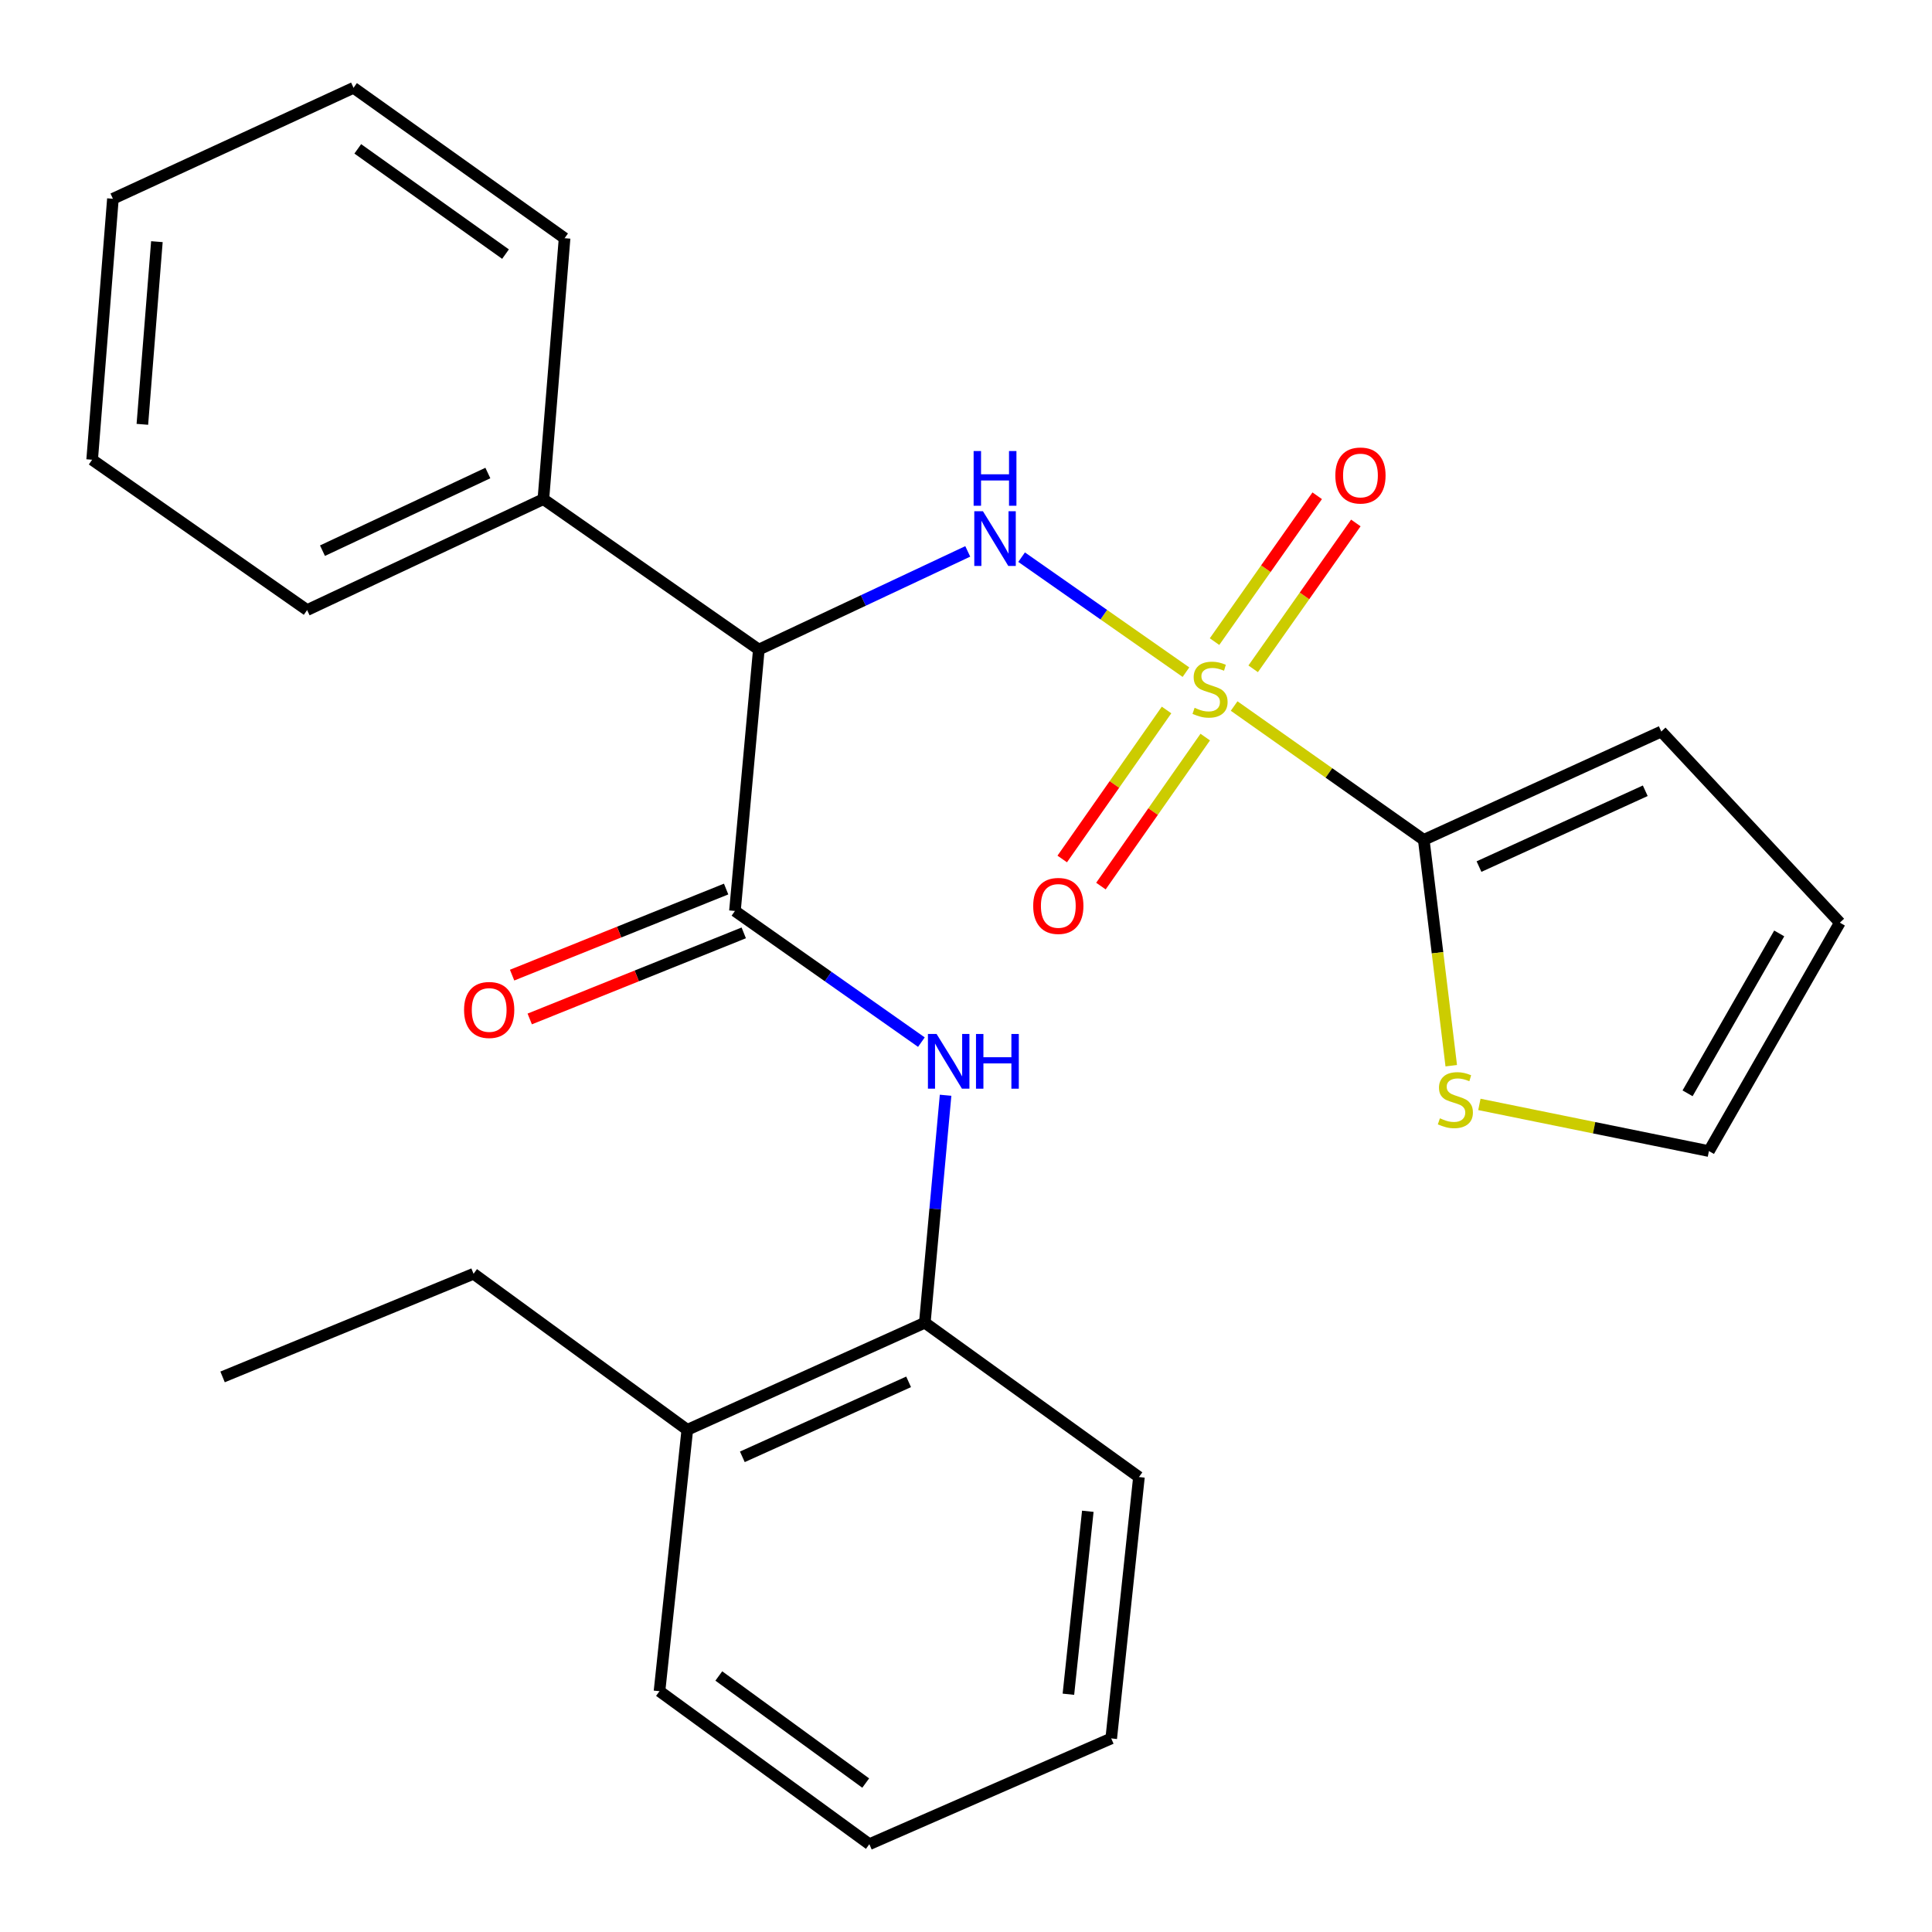 <?xml version='1.0' encoding='iso-8859-1'?>
<svg version='1.1' baseProfile='full'
              xmlns='http://www.w3.org/2000/svg'
                      xmlns:rdkit='http://www.rdkit.org/xml'
                      xmlns:xlink='http://www.w3.org/1999/xlink'
                  xml:space='preserve'
width='1000px' height='1000px' viewBox='0 0 1000 1000'>
<!-- END OF HEADER -->
<rect style='opacity:1.0;fill:#FFFFFF;stroke:none' width='1000' height='1000' x='0' y='0'> </rect>
<path class='bond-0' d='M 613.846,347.911 L 571.314,318.151' style='fill:none;fill-rule:evenodd;stroke:#CCCC00;stroke-width:6px;stroke-linecap:butt;stroke-linejoin:miter;stroke-opacity:1' />
<path class='bond-0' d='M 571.314,318.151 L 528.781,288.391' style='fill:none;fill-rule:evenodd;stroke:#0000FF;stroke-width:6px;stroke-linecap:butt;stroke-linejoin:miter;stroke-opacity:1' />
<path class='bond-2' d='M 638.787,365.438 L 687.863,400.072' style='fill:none;fill-rule:evenodd;stroke:#CCCC00;stroke-width:6px;stroke-linecap:butt;stroke-linejoin:miter;stroke-opacity:1' />
<path class='bond-2' d='M 687.863,400.072 L 736.939,434.706' style='fill:none;fill-rule:evenodd;stroke:#000000;stroke-width:6px;stroke-linecap:butt;stroke-linejoin:miter;stroke-opacity:1' />
<path class='bond-6' d='M 648.639,346.177 L 675.208,308.429' style='fill:none;fill-rule:evenodd;stroke:#CCCC00;stroke-width:6px;stroke-linecap:butt;stroke-linejoin:miter;stroke-opacity:1' />
<path class='bond-6' d='M 675.208,308.429 L 701.777,270.682' style='fill:none;fill-rule:evenodd;stroke:#FF0000;stroke-width:6px;stroke-linecap:butt;stroke-linejoin:miter;stroke-opacity:1' />
<path class='bond-6' d='M 628.642,332.102 L 655.21,294.354' style='fill:none;fill-rule:evenodd;stroke:#CCCC00;stroke-width:6px;stroke-linecap:butt;stroke-linejoin:miter;stroke-opacity:1' />
<path class='bond-6' d='M 655.21,294.354 L 681.779,256.606' style='fill:none;fill-rule:evenodd;stroke:#FF0000;stroke-width:6px;stroke-linecap:butt;stroke-linejoin:miter;stroke-opacity:1' />
<path class='bond-7' d='M 603.802,367.487 L 576.804,406.048' style='fill:none;fill-rule:evenodd;stroke:#CCCC00;stroke-width:6px;stroke-linecap:butt;stroke-linejoin:miter;stroke-opacity:1' />
<path class='bond-7' d='M 576.804,406.048 L 549.807,444.609' style='fill:none;fill-rule:evenodd;stroke:#FF0000;stroke-width:6px;stroke-linecap:butt;stroke-linejoin:miter;stroke-opacity:1' />
<path class='bond-7' d='M 623.835,381.513 L 596.837,420.074' style='fill:none;fill-rule:evenodd;stroke:#CCCC00;stroke-width:6px;stroke-linecap:butt;stroke-linejoin:miter;stroke-opacity:1' />
<path class='bond-7' d='M 596.837,420.074 L 569.839,458.635' style='fill:none;fill-rule:evenodd;stroke:#FF0000;stroke-width:6px;stroke-linecap:butt;stroke-linejoin:miter;stroke-opacity:1' />
<path class='bond-1' d='M 500.909,285.4 L 446.837,310.811' style='fill:none;fill-rule:evenodd;stroke:#0000FF;stroke-width:6px;stroke-linecap:butt;stroke-linejoin:miter;stroke-opacity:1' />
<path class='bond-1' d='M 446.837,310.811 L 392.766,336.221' style='fill:none;fill-rule:evenodd;stroke:#000000;stroke-width:6px;stroke-linecap:butt;stroke-linejoin:miter;stroke-opacity:1' />
<path class='bond-3' d='M 392.766,336.221 L 380.403,471.51' style='fill:none;fill-rule:evenodd;stroke:#000000;stroke-width:6px;stroke-linecap:butt;stroke-linejoin:miter;stroke-opacity:1' />
<path class='bond-11' d='M 392.766,336.221 L 281.252,258.36' style='fill:none;fill-rule:evenodd;stroke:#000000;stroke-width:6px;stroke-linecap:butt;stroke-linejoin:miter;stroke-opacity:1' />
<path class='bond-5' d='M 736.939,434.706 L 744.053,493.156' style='fill:none;fill-rule:evenodd;stroke:#000000;stroke-width:6px;stroke-linecap:butt;stroke-linejoin:miter;stroke-opacity:1' />
<path class='bond-5' d='M 744.053,493.156 L 751.166,551.607' style='fill:none;fill-rule:evenodd;stroke:#CCCC00;stroke-width:6px;stroke-linecap:butt;stroke-linejoin:miter;stroke-opacity:1' />
<path class='bond-9' d='M 736.939,434.706 L 859.878,378.637' style='fill:none;fill-rule:evenodd;stroke:#000000;stroke-width:6px;stroke-linecap:butt;stroke-linejoin:miter;stroke-opacity:1' />
<path class='bond-9' d='M 765.528,448.545 L 851.585,409.297' style='fill:none;fill-rule:evenodd;stroke:#000000;stroke-width:6px;stroke-linecap:butt;stroke-linejoin:miter;stroke-opacity:1' />
<path class='bond-4' d='M 380.403,471.51 L 428.657,505.46' style='fill:none;fill-rule:evenodd;stroke:#000000;stroke-width:6px;stroke-linecap:butt;stroke-linejoin:miter;stroke-opacity:1' />
<path class='bond-4' d='M 428.657,505.46 L 476.912,539.409' style='fill:none;fill-rule:evenodd;stroke:#0000FF;stroke-width:6px;stroke-linecap:butt;stroke-linejoin:miter;stroke-opacity:1' />
<path class='bond-10' d='M 375.84,460.166 L 320.451,482.445' style='fill:none;fill-rule:evenodd;stroke:#000000;stroke-width:6px;stroke-linecap:butt;stroke-linejoin:miter;stroke-opacity:1' />
<path class='bond-10' d='M 320.451,482.445 L 265.062,504.723' style='fill:none;fill-rule:evenodd;stroke:#FF0000;stroke-width:6px;stroke-linecap:butt;stroke-linejoin:miter;stroke-opacity:1' />
<path class='bond-10' d='M 384.966,482.854 L 329.577,505.133' style='fill:none;fill-rule:evenodd;stroke:#000000;stroke-width:6px;stroke-linecap:butt;stroke-linejoin:miter;stroke-opacity:1' />
<path class='bond-10' d='M 329.577,505.133 L 274.188,527.411' style='fill:none;fill-rule:evenodd;stroke:#FF0000;stroke-width:6px;stroke-linecap:butt;stroke-linejoin:miter;stroke-opacity:1' />
<path class='bond-8' d='M 489.431,566.9 L 484.057,625.767' style='fill:none;fill-rule:evenodd;stroke:#0000FF;stroke-width:6px;stroke-linecap:butt;stroke-linejoin:miter;stroke-opacity:1' />
<path class='bond-8' d='M 484.057,625.767 L 478.684,684.633' style='fill:none;fill-rule:evenodd;stroke:#000000;stroke-width:6px;stroke-linecap:butt;stroke-linejoin:miter;stroke-opacity:1' />
<path class='bond-12' d='M 765.725,571.639 L 825.131,583.717' style='fill:none;fill-rule:evenodd;stroke:#CCCC00;stroke-width:6px;stroke-linecap:butt;stroke-linejoin:miter;stroke-opacity:1' />
<path class='bond-12' d='M 825.131,583.717 L 884.537,595.795' style='fill:none;fill-rule:evenodd;stroke:#000000;stroke-width:6px;stroke-linecap:butt;stroke-linejoin:miter;stroke-opacity:1' />
<path class='bond-14' d='M 478.684,684.633 L 355.744,740.077' style='fill:none;fill-rule:evenodd;stroke:#000000;stroke-width:6px;stroke-linecap:butt;stroke-linejoin:miter;stroke-opacity:1' />
<path class='bond-14' d='M 470.296,715.242 L 384.239,754.053' style='fill:none;fill-rule:evenodd;stroke:#000000;stroke-width:6px;stroke-linecap:butt;stroke-linejoin:miter;stroke-opacity:1' />
<path class='bond-15' d='M 478.684,684.633 L 589.518,764.519' style='fill:none;fill-rule:evenodd;stroke:#000000;stroke-width:6px;stroke-linecap:butt;stroke-linejoin:miter;stroke-opacity:1' />
<path class='bond-13' d='M 859.878,378.637 L 952.304,477.57' style='fill:none;fill-rule:evenodd;stroke:#000000;stroke-width:6px;stroke-linecap:butt;stroke-linejoin:miter;stroke-opacity:1' />
<path class='bond-17' d='M 281.252,258.36 L 158.965,315.774' style='fill:none;fill-rule:evenodd;stroke:#000000;stroke-width:6px;stroke-linecap:butt;stroke-linejoin:miter;stroke-opacity:1' />
<path class='bond-17' d='M 252.516,244.836 L 166.915,285.026' style='fill:none;fill-rule:evenodd;stroke:#000000;stroke-width:6px;stroke-linecap:butt;stroke-linejoin:miter;stroke-opacity:1' />
<path class='bond-18' d='M 281.252,258.36 L 292.23,123.289' style='fill:none;fill-rule:evenodd;stroke:#000000;stroke-width:6px;stroke-linecap:butt;stroke-linejoin:miter;stroke-opacity:1' />
<path class='bond-26' d='M 884.537,595.795 L 952.304,477.57' style='fill:none;fill-rule:evenodd;stroke:#000000;stroke-width:6px;stroke-linecap:butt;stroke-linejoin:miter;stroke-opacity:1' />
<path class='bond-26' d='M 873.486,565.9 L 920.922,483.142' style='fill:none;fill-rule:evenodd;stroke:#000000;stroke-width:6px;stroke-linecap:butt;stroke-linejoin:miter;stroke-opacity:1' />
<path class='bond-16' d='M 355.744,740.077 L 245.114,659.309' style='fill:none;fill-rule:evenodd;stroke:#000000;stroke-width:6px;stroke-linecap:butt;stroke-linejoin:miter;stroke-opacity:1' />
<path class='bond-19' d='M 355.744,740.077 L 341.357,875.366' style='fill:none;fill-rule:evenodd;stroke:#000000;stroke-width:6px;stroke-linecap:butt;stroke-linejoin:miter;stroke-opacity:1' />
<path class='bond-21' d='M 589.518,764.519 L 575.171,899.808' style='fill:none;fill-rule:evenodd;stroke:#000000;stroke-width:6px;stroke-linecap:butt;stroke-linejoin:miter;stroke-opacity:1' />
<path class='bond-21' d='M 563.048,782.233 L 553.005,876.935' style='fill:none;fill-rule:evenodd;stroke:#000000;stroke-width:6px;stroke-linecap:butt;stroke-linejoin:miter;stroke-opacity:1' />
<path class='bond-20' d='M 245.114,659.309 L 115.205,712.688' style='fill:none;fill-rule:evenodd;stroke:#000000;stroke-width:6px;stroke-linecap:butt;stroke-linejoin:miter;stroke-opacity:1' />
<path class='bond-22' d='M 158.965,315.774 L 47.696,237.954' style='fill:none;fill-rule:evenodd;stroke:#000000;stroke-width:6px;stroke-linecap:butt;stroke-linejoin:miter;stroke-opacity:1' />
<path class='bond-24' d='M 292.23,123.289 L 182.985,45.455' style='fill:none;fill-rule:evenodd;stroke:#000000;stroke-width:6px;stroke-linecap:butt;stroke-linejoin:miter;stroke-opacity:1' />
<path class='bond-24' d='M 261.653,131.53 L 185.182,77.046' style='fill:none;fill-rule:evenodd;stroke:#000000;stroke-width:6px;stroke-linecap:butt;stroke-linejoin:miter;stroke-opacity:1' />
<path class='bond-28' d='M 341.357,875.366 L 449.976,954.545' style='fill:none;fill-rule:evenodd;stroke:#000000;stroke-width:6px;stroke-linecap:butt;stroke-linejoin:miter;stroke-opacity:1' />
<path class='bond-28' d='M 372.055,867.482 L 448.089,922.907' style='fill:none;fill-rule:evenodd;stroke:#000000;stroke-width:6px;stroke-linecap:butt;stroke-linejoin:miter;stroke-opacity:1' />
<path class='bond-23' d='M 575.171,899.808 L 449.976,954.545' style='fill:none;fill-rule:evenodd;stroke:#000000;stroke-width:6px;stroke-linecap:butt;stroke-linejoin:miter;stroke-opacity:1' />
<path class='bond-27' d='M 47.696,237.954 L 58.443,102.882' style='fill:none;fill-rule:evenodd;stroke:#000000;stroke-width:6px;stroke-linecap:butt;stroke-linejoin:miter;stroke-opacity:1' />
<path class='bond-27' d='M 73.686,219.633 L 81.208,125.083' style='fill:none;fill-rule:evenodd;stroke:#000000;stroke-width:6px;stroke-linecap:butt;stroke-linejoin:miter;stroke-opacity:1' />
<path class='bond-25' d='M 182.985,45.455 L 58.443,102.882' style='fill:none;fill-rule:evenodd;stroke:#000000;stroke-width:6px;stroke-linecap:butt;stroke-linejoin:miter;stroke-opacity:1' />
<path  class='atom-0' d='M 618.322 366.361
Q 618.642 366.481, 619.962 367.041
Q 621.282 367.601, 622.722 367.961
Q 624.202 368.281, 625.642 368.281
Q 628.322 368.281, 629.882 367.001
Q 631.442 365.681, 631.442 363.401
Q 631.442 361.841, 630.642 360.881
Q 629.882 359.921, 628.682 359.401
Q 627.482 358.881, 625.482 358.281
Q 622.962 357.521, 621.442 356.801
Q 619.962 356.081, 618.882 354.561
Q 617.842 353.041, 617.842 350.481
Q 617.842 346.921, 620.242 344.721
Q 622.682 342.521, 627.482 342.521
Q 630.762 342.521, 634.482 344.081
L 633.562 347.161
Q 630.162 345.761, 627.602 345.761
Q 624.842 345.761, 623.322 346.921
Q 621.802 348.041, 621.842 350.001
Q 621.842 351.521, 622.602 352.441
Q 623.402 353.361, 624.522 353.881
Q 625.682 354.401, 627.602 355.001
Q 630.162 355.801, 631.682 356.601
Q 633.202 357.401, 634.282 359.041
Q 635.402 360.641, 635.402 363.401
Q 635.402 367.321, 632.762 369.441
Q 630.162 371.521, 625.802 371.521
Q 623.282 371.521, 621.362 370.961
Q 619.482 370.441, 617.242 369.521
L 618.322 366.361
' fill='#CCCC00'/>
<path  class='atom-1' d='M 508.766 264.606
L 518.046 279.606
Q 518.966 281.086, 520.446 283.766
Q 521.926 286.446, 522.006 286.606
L 522.006 264.606
L 525.766 264.606
L 525.766 292.926
L 521.886 292.926
L 511.926 276.526
Q 510.766 274.606, 509.526 272.406
Q 508.326 270.206, 507.966 269.526
L 507.966 292.926
L 504.286 292.926
L 504.286 264.606
L 508.766 264.606
' fill='#0000FF'/>
<path  class='atom-1' d='M 503.946 233.454
L 507.786 233.454
L 507.786 245.494
L 522.266 245.494
L 522.266 233.454
L 526.106 233.454
L 526.106 261.774
L 522.266 261.774
L 522.266 248.694
L 507.786 248.694
L 507.786 261.774
L 503.946 261.774
L 503.946 233.454
' fill='#0000FF'/>
<path  class='atom-5' d='M 484.773 535.184
L 494.053 550.184
Q 494.973 551.664, 496.453 554.344
Q 497.933 557.024, 498.013 557.184
L 498.013 535.184
L 501.773 535.184
L 501.773 563.504
L 497.893 563.504
L 487.933 547.104
Q 486.773 545.184, 485.533 542.984
Q 484.333 540.784, 483.973 540.104
L 483.973 563.504
L 480.293 563.504
L 480.293 535.184
L 484.773 535.184
' fill='#0000FF'/>
<path  class='atom-5' d='M 505.173 535.184
L 509.013 535.184
L 509.013 547.224
L 523.493 547.224
L 523.493 535.184
L 527.333 535.184
L 527.333 563.504
L 523.493 563.504
L 523.493 550.424
L 509.013 550.424
L 509.013 563.504
L 505.173 563.504
L 505.173 535.184
' fill='#0000FF'/>
<path  class='atom-6' d='M 745.297 578.832
Q 745.617 578.952, 746.937 579.512
Q 748.257 580.072, 749.697 580.432
Q 751.177 580.752, 752.617 580.752
Q 755.297 580.752, 756.857 579.472
Q 758.417 578.152, 758.417 575.872
Q 758.417 574.312, 757.617 573.352
Q 756.857 572.392, 755.657 571.872
Q 754.457 571.352, 752.457 570.752
Q 749.937 569.992, 748.417 569.272
Q 746.937 568.552, 745.857 567.032
Q 744.817 565.512, 744.817 562.952
Q 744.817 559.392, 747.217 557.192
Q 749.657 554.992, 754.457 554.992
Q 757.737 554.992, 761.457 556.552
L 760.537 559.632
Q 757.137 558.232, 754.577 558.232
Q 751.817 558.232, 750.297 559.392
Q 748.777 560.512, 748.817 562.472
Q 748.817 563.992, 749.577 564.912
Q 750.377 565.832, 751.497 566.352
Q 752.657 566.872, 754.577 567.472
Q 757.137 568.272, 758.657 569.072
Q 760.177 569.872, 761.257 571.512
Q 762.377 573.112, 762.377 575.872
Q 762.377 579.792, 759.737 581.912
Q 757.137 583.992, 752.777 583.992
Q 750.257 583.992, 748.337 583.432
Q 746.457 582.912, 744.217 581.992
L 745.297 578.832
' fill='#CCCC00'/>
<path  class='atom-7' d='M 691.17 246.118
Q 691.17 239.318, 694.53 235.518
Q 697.89 231.718, 704.17 231.718
Q 710.45 231.718, 713.81 235.518
Q 717.17 239.318, 717.17 246.118
Q 717.17 252.998, 713.77 256.918
Q 710.37 260.798, 704.17 260.798
Q 697.93 260.798, 694.53 256.918
Q 691.17 253.038, 691.17 246.118
M 704.17 257.598
Q 708.49 257.598, 710.81 254.718
Q 713.17 251.798, 713.17 246.118
Q 713.17 240.558, 710.81 237.758
Q 708.49 234.918, 704.17 234.918
Q 699.85 234.918, 697.49 237.718
Q 695.17 240.518, 695.17 246.118
Q 695.17 251.838, 697.49 254.718
Q 699.85 257.598, 704.17 257.598
' fill='#FF0000'/>
<path  class='atom-8' d='M 534.782 468.9
Q 534.782 462.1, 538.142 458.3
Q 541.502 454.5, 547.782 454.5
Q 554.062 454.5, 557.422 458.3
Q 560.782 462.1, 560.782 468.9
Q 560.782 475.78, 557.382 479.7
Q 553.982 483.58, 547.782 483.58
Q 541.542 483.58, 538.142 479.7
Q 534.782 475.82, 534.782 468.9
M 547.782 480.38
Q 552.102 480.38, 554.422 477.5
Q 556.782 474.58, 556.782 468.9
Q 556.782 463.34, 554.422 460.54
Q 552.102 457.7, 547.782 457.7
Q 543.462 457.7, 541.102 460.5
Q 538.782 463.3, 538.782 468.9
Q 538.782 474.62, 541.102 477.5
Q 543.462 480.38, 547.782 480.38
' fill='#FF0000'/>
<path  class='atom-11' d='M 240.197 522.755
Q 240.197 515.955, 243.557 512.155
Q 246.917 508.355, 253.197 508.355
Q 259.477 508.355, 262.837 512.155
Q 266.197 515.955, 266.197 522.755
Q 266.197 529.635, 262.797 533.555
Q 259.397 537.435, 253.197 537.435
Q 246.957 537.435, 243.557 533.555
Q 240.197 529.675, 240.197 522.755
M 253.197 534.235
Q 257.517 534.235, 259.837 531.355
Q 262.197 528.435, 262.197 522.755
Q 262.197 517.195, 259.837 514.395
Q 257.517 511.555, 253.197 511.555
Q 248.877 511.555, 246.517 514.355
Q 244.197 517.155, 244.197 522.755
Q 244.197 528.475, 246.517 531.355
Q 248.877 534.235, 253.197 534.235
' fill='#FF0000'/>
</svg>
